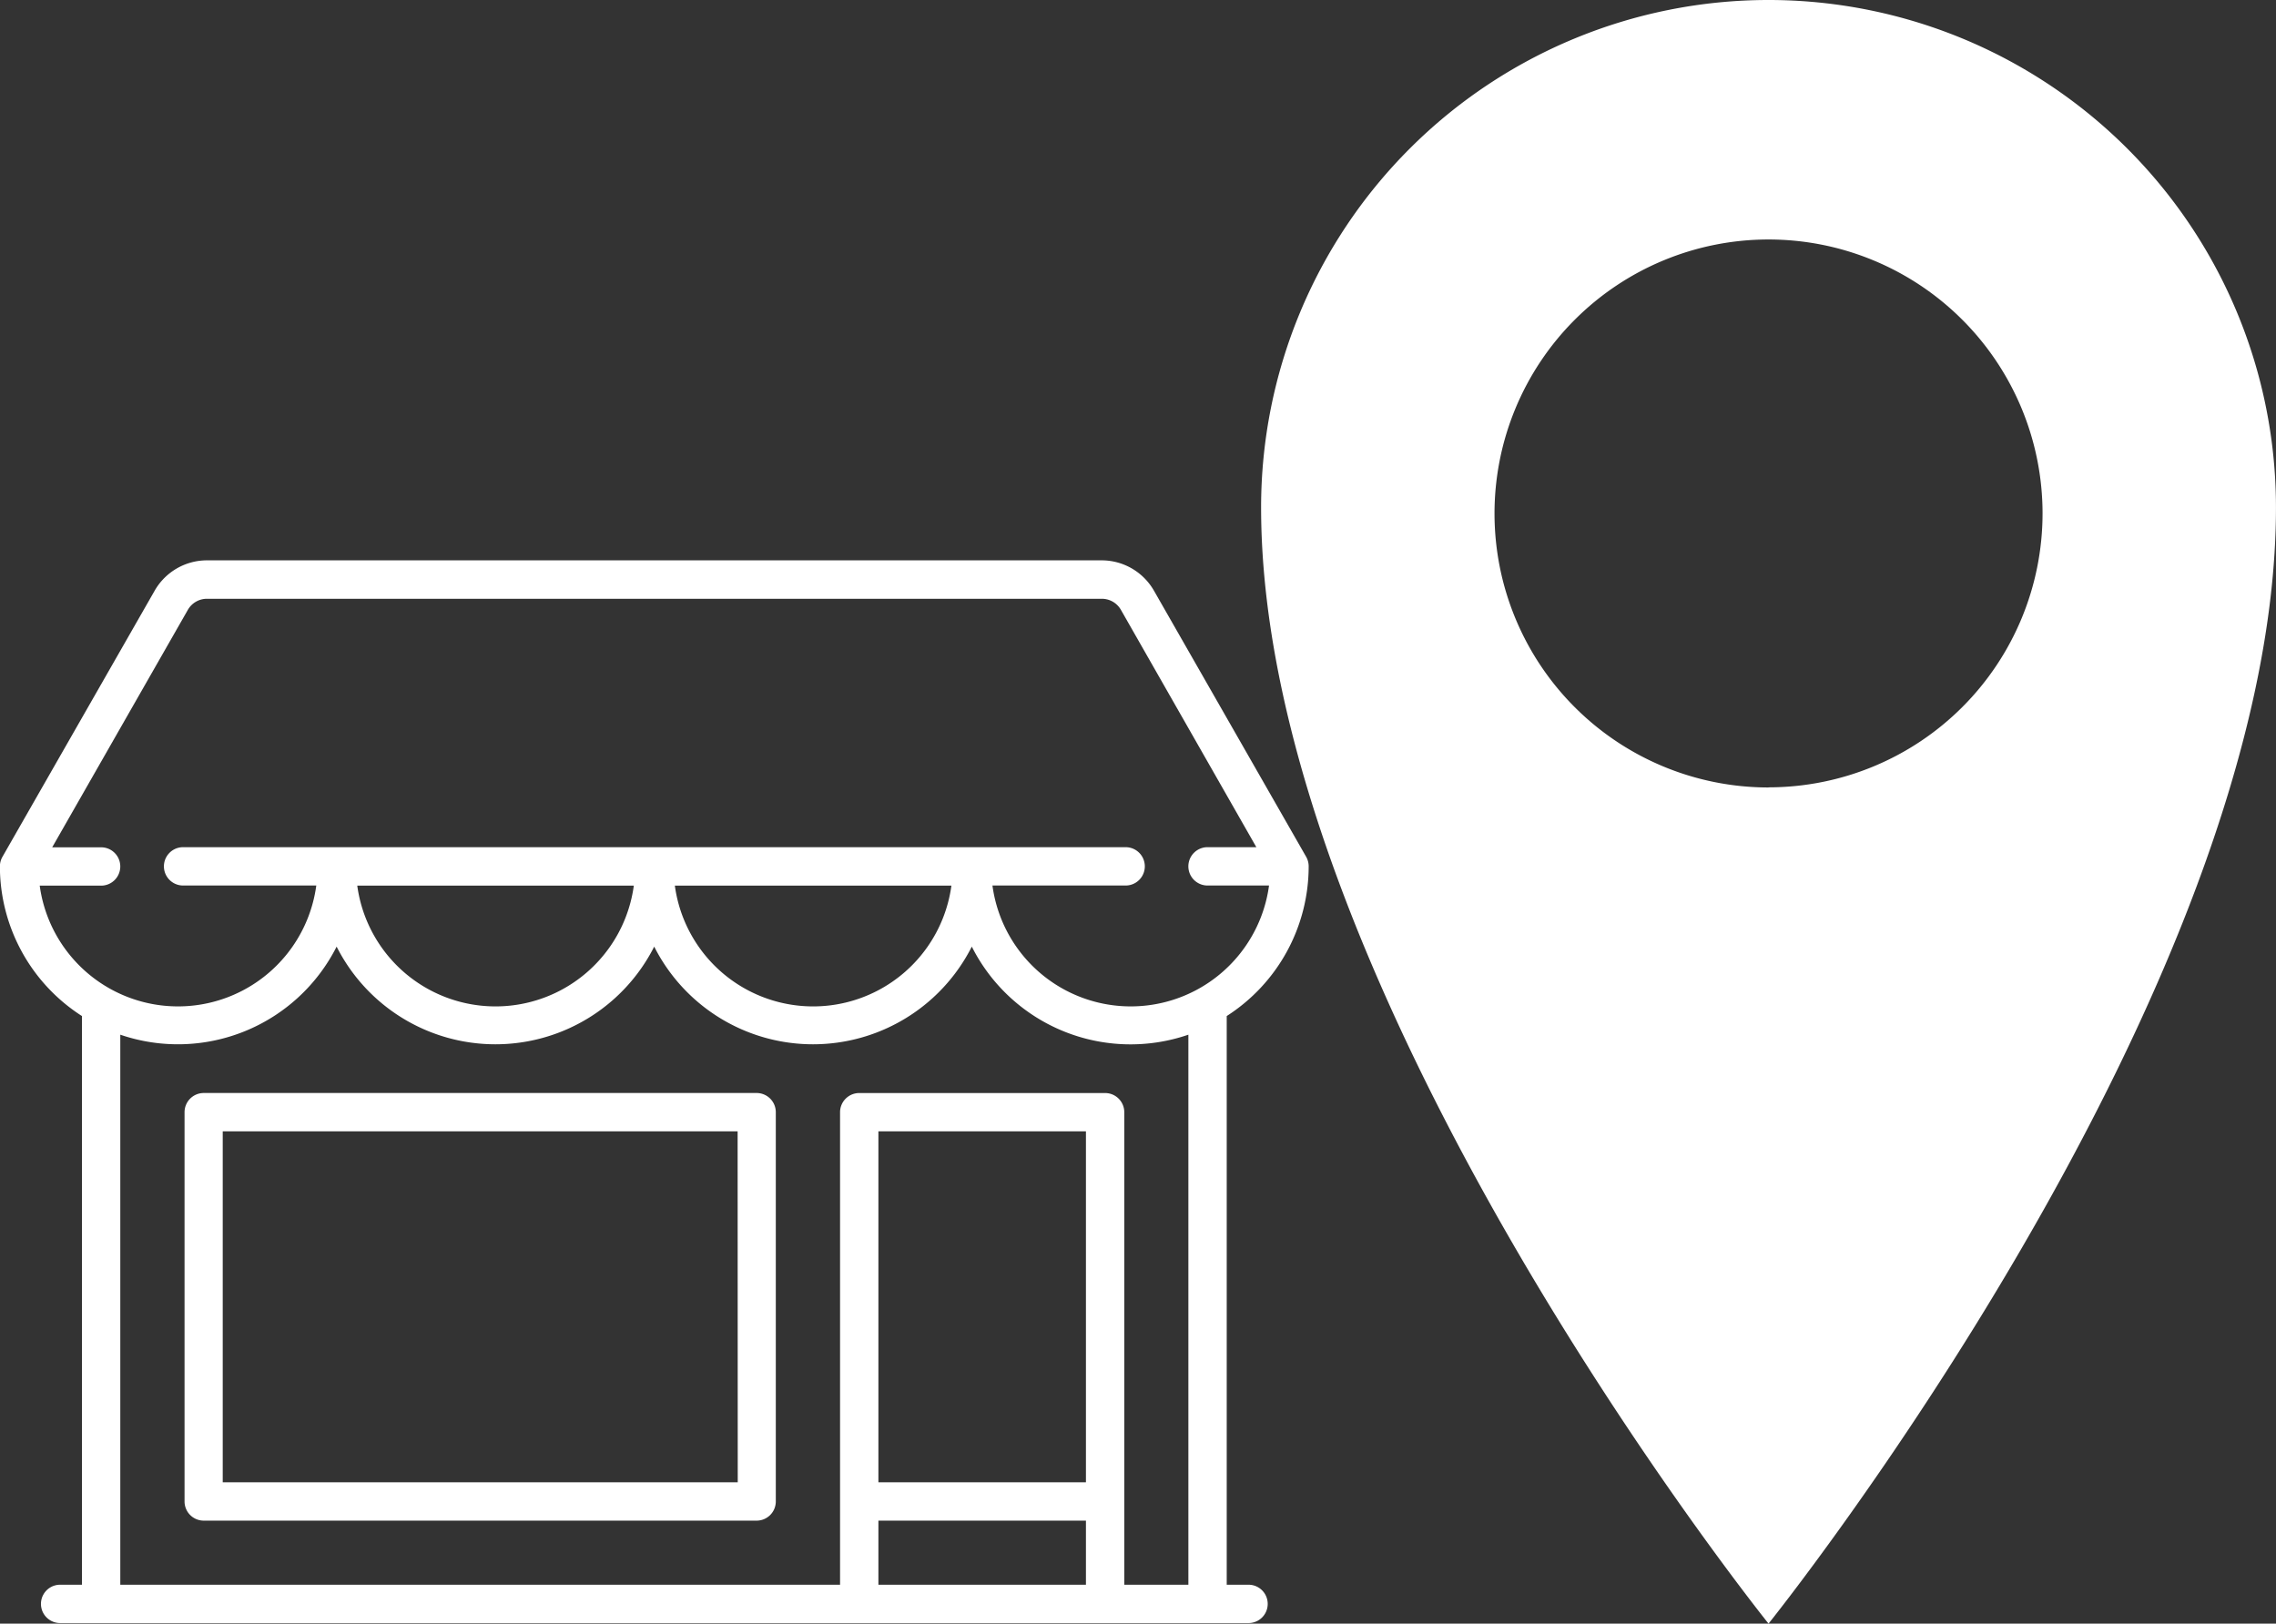 <svg id="Capa_1" data-name="Capa 1" xmlns="http://www.w3.org/2000/svg" viewBox="0 0 717.65 512"><rect x="0" y="0" width="717.65" height="512" fill="#333333" stroke="none"/><defs><style>.cls-1{fill:#fff;}</style></defs><title>location</title><path class="cls-1" d="M405.54,501.45h-6.88V322.12a56.09,56.09,0,0,0,25.84-47.21,6.09,6.09,0,0,0-.79-3l-48-83.93a19,19,0,0,0-16.46-9.56H77.09A19,19,0,0,0,60.62,188l-48,83.93a6.09,6.09,0,0,0-.79,3A56.09,56.09,0,0,0,37.7,322.12V501.45H30.82a6,6,0,0,0,0,12.09H405.54a6,6,0,0,0,0-12.09ZM24.36,281H43.74a6,6,0,1,0,0-12.09H28.32L71.11,194a6.92,6.92,0,0,1,6-3.46H359.28a6.91,6.91,0,0,1,6,3.46L408,268.87H392.61a6,6,0,0,0,0,12.09H412a44,44,0,0,1-87.21,0h42a6,6,0,0,0,0-12.09H69.59a6,6,0,1,0,0,12.09h42a44,44,0,0,1-87.21,0Zm287.49,0a44,44,0,0,1-87.2,0Zm-100.14,0a44,44,0,0,1-87.2,0ZM354.27,501.45H288.83V481.24h65.44Zm0-32.3H288.83V358.48h65.44Zm32.3,32.3H366.36v-149a6.05,6.05,0,0,0-6.05-6.05H282.79a6.05,6.05,0,0,0-6.05,6.05v149H49.79V328A56.05,56.05,0,0,0,118,300.23a56.1,56.1,0,0,0,100.14,0,56.1,56.1,0,0,0,100.14,0A56.05,56.05,0,0,0,386.57,328Z" transform="translate(-11.86 -1.72)"/><path class="cls-1" d="M250.48,346.39H76.05a6.05,6.05,0,0,0-6,6.05V475.19a6.05,6.05,0,0,0,6,6.05H250.48a6.05,6.05,0,0,0,6-6.05V352.44A6.05,6.05,0,0,0,250.48,346.39Zm-6,122.76H82.09V358.48H244.44Z" transform="translate(-11.86 -1.72)"/><path class="cls-1" d="M569.5,1.72a160,160,0,0,0-160,160c0,152.77,160,352,160,352s160-199.23,160-352A160,160,0,0,0,569.5,1.72Zm0,248.32a86.4,86.4,0,1,1,86.4-86.4A86.4,86.4,0,0,1,569.5,250Z" transform="translate(-11.86 -1.72)"/></svg>